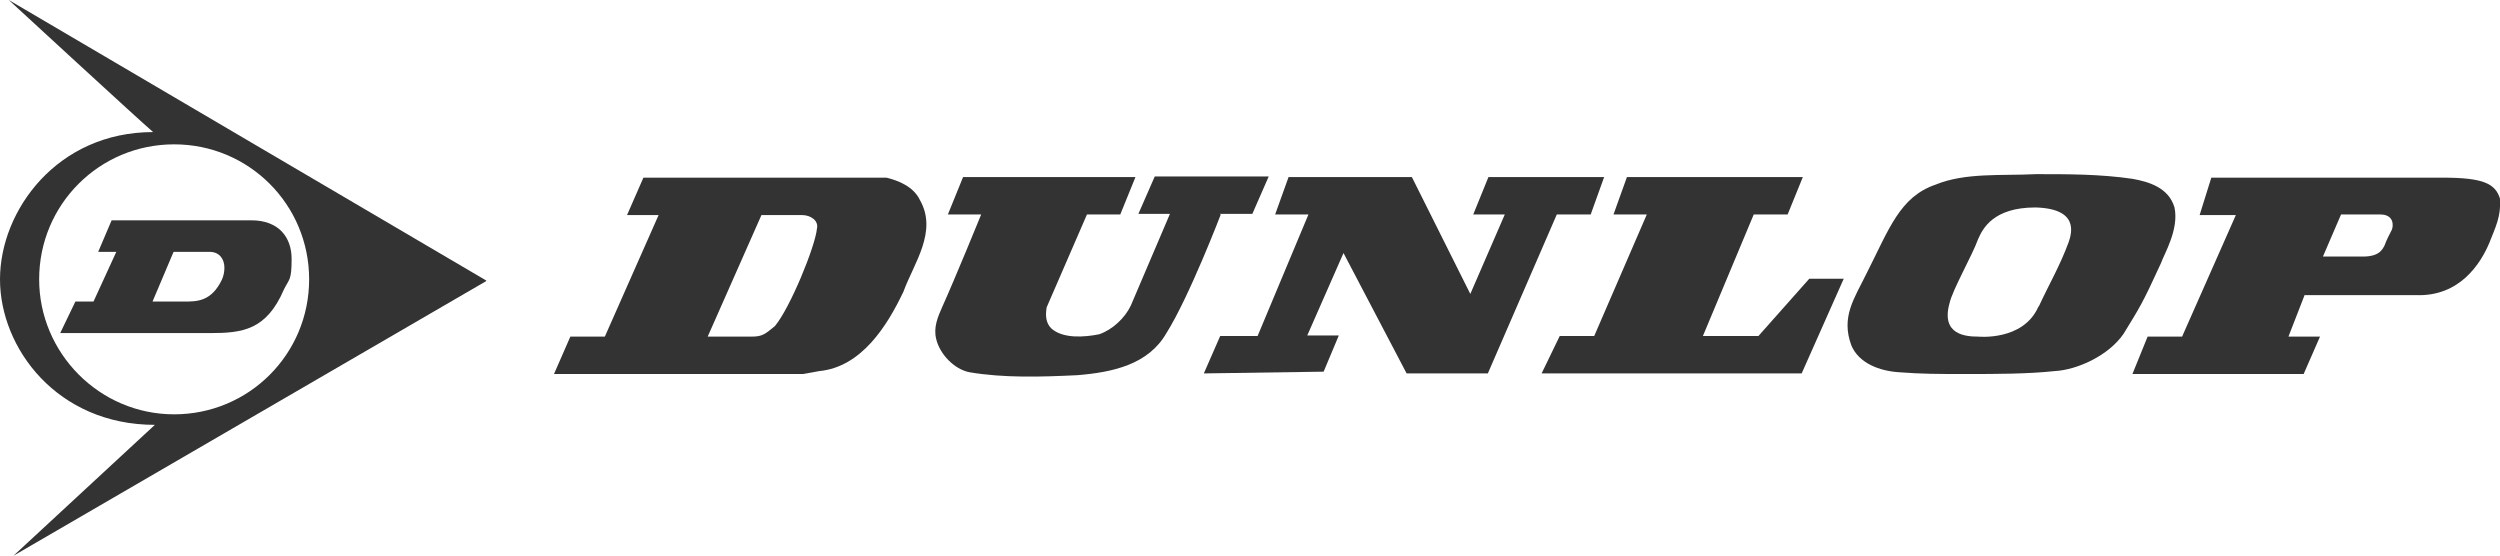 <svg xmlns="http://www.w3.org/2000/svg" xmlns:cc="http://creativecommons.org/ns#" xmlns:dc="http://purl.org/dc/elements/1.1/" xmlns:inkscape="http://www.inkscape.org/namespaces/inkscape" xmlns:rdf="http://www.w3.org/1999/02/22-rdf-syntax-ns#" xmlns:sodipodi="http://sodipodi.sourceforge.net/DTD/sodipodi-0.dtd" xmlns:svg="http://www.w3.org/2000/svg" viewBox="0 0 427.8 95.1"><defs><style>      .st0 {        fill: #343333;      }    </style></defs><g id="svg3149" inkscape:version="0.92.4 (5da689c313, 2019-01-14)" sodipodi:docname="Dunlop logo.svg"><g id="g3164"><path id="path1572" class="st0" d="M394.4,50.4l-2.8,7.2h5.4l-2.8,6.4h-29.3l2.6-6.4h5.9l9.2-20.8h-6.2l2-6.4h39.6c6.9,0,9,1,9.8,3.6.2,3.1-.8,4.9-1.8,7.5-1.5,3.6-5.1,9.3-12.6,9h-19ZM404.4,43.9c2.8,0,3.3-1.3,3.6-1.8.5-1.3.8-1.8,1.3-2.8.3-.8.3-2.6-2-2.6h-6.7l-3.1,7.2h6.9" inkscape:connector-curvature="0"></path><path id="path1574" class="st0" d="M94.8,64l2.8-6.4h5.9l9.2-20.8h-5.4l2.8-6.4h41.6c2,.5,4.6,1.5,5.7,3.8,3.1,5.4-1,10.8-2.8,15.7-2.8,5.9-7.2,12.9-14.4,13.6l-2.8.5h-42.7ZM128.7,57.6c1.8,0,2.3-.5,3.9-1.8,2.6-3.1,6.9-13.6,7.2-16.7.3-1.3-1-2.3-2.6-2.3h-6.9l-9.2,20.8h7.7" inkscape:connector-curvature="0"></path><path id="path1576" class="st0" d="M335.8,64c-4.1,0-6.9,0-10.8-.3-3.3-.2-6.9-1.5-8.2-4.6-1.8-4.9.5-8,2.6-12.3,3.9-7.7,5.7-13.1,11.8-15.2,5.1-2.1,11.3-1.5,17.2-1.8,5.7,0,11,0,16.5.8,2.8.5,6.2,1.5,7.2,4.9.8,3.8-1.8,8-2.3,9.5-3.3,7.2-3.6,7.5-6.4,12.1-2.6,3.8-8,6.2-11.8,6.4-4.6.5-10.3.5-14.9.5h-.8ZM348.9,52.4c1.8-3.9,3.6-6.9,5.1-11,.5-1.5,1.8-5.7-5.7-5.9-7.2,0-9,3.6-9.8,5.4-1,2.8-4.4,8.7-4.9,11-1.5,5.4,2.8,5.7,4.9,5.7,0,0,7.7.8,10.3-5.1" inkscape:connector-curvature="0"></path><path id="path1578" class="st0" d="M208.9,36.7s-5.4,14.1-9.3,20.3c-3.1,5.4-9.2,6.7-15.2,7.2-6.2.3-12.6.5-18.5-.5-2.6-.5-5.1-3.1-5.7-5.7-.5-2,.3-3.8,1-5.4,2.3-5.1,6.7-15.9,6.7-15.9h-5.7l2.6-6.4h29.5l-2.6,6.4h-5.7l-6.9,15.9c-.2,1.3-.2,2.6.8,3.6,2,1.8,5.7,1.5,8.2,1,2.3-.8,4.4-2.8,5.4-4.9l6.7-15.7h-5.4l2.8-6.4h19.5l-2.8,6.4h-5.6Z" inkscape:connector-curvature="0"></path><path id="path1580" class="st0" d="M266.4,36.7l-11.8,27.2h-13.9l-10.8-20.6-6.2,14.1h5.4l-2.6,6.2-20.5.3,2.8-6.4h6.4l8.7-20.8h-5.7l2.3-6.4h21.1l10,20,5.9-13.6h-5.4l2.6-6.4h19.8l-2.3,6.4h-5.9Z" inkscape:connector-curvature="0"></path><path id="path1582" class="st0" d="M300.1,36.7l-8.7,20.8h9.5l8.7-9.8h5.9l-7.2,16.2h-44.5l3.1-6.4h5.9l9-20.8h-5.7l2.3-6.4h30.1l-2.6,6.4h-5.9Z" inkscape:connector-curvature="0"></path><path class="st0" d="M83.2,48L1.5,0s22.9,21.1,24.7,22.6C9.8,22.6,0,36,0,47.8s9.8,24.9,26.5,24.9L2.3,95.1l80.9-47ZM6.7,47.8c0-12.8,10.3-23.1,23.1-23.1s23.1,10.3,23.1,23.1-10.3,23.1-23.1,23.1S6.7,60.4,6.7,47.8Z"></path><path id="path1588" class="st0" d="M33.7,57H10.3l2.6-5.4h3.1l3.9-8.5h-3.1l2.3-5.4h23.9c4.7,0,6.9,2.9,6.9,6.6s-.4,3.4-1.3,5.2c-3,7-7.1,7.5-12.7,7.5h-2.2M26.2,51.6h5.4c2.1,0,4.6,0,6.4-3.8.3-.7.4-1.4.4-2,0-1.5-.9-2.7-2.5-2.7h-6.2l-3.6,8.5Z" inkscape:connector-curvature="0"></path></g></g></svg>